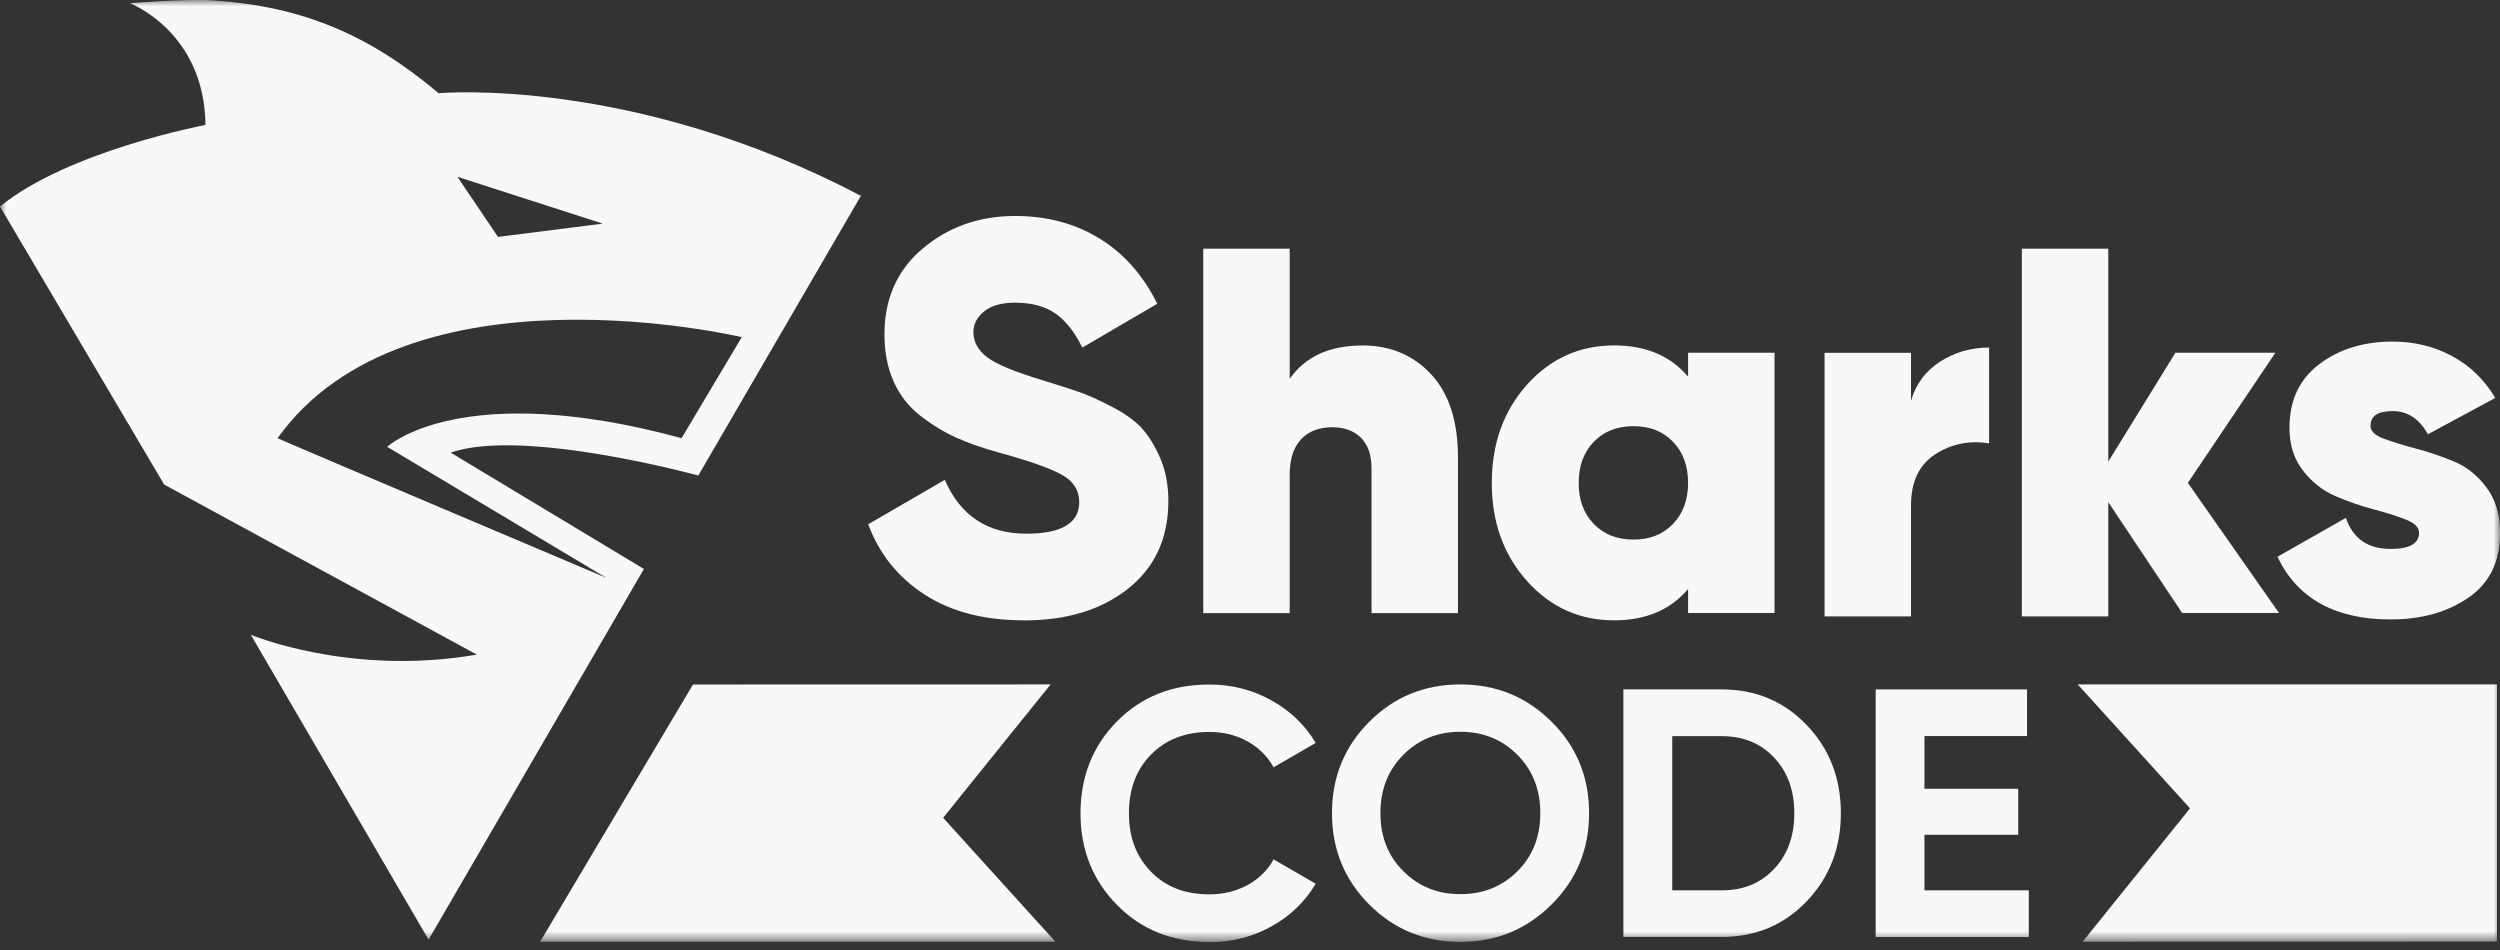 <svg width="200" height="76" viewBox="0 0 200 76" fill="none" xmlns="http://www.w3.org/2000/svg">
<rect x="0" y="0" width="200" height="76" fill="#333333" stroke="none"/>
<g clip-path="url(#clip0_2_33)">
<mask id="mask0_2_33" style="mask-type:luminance" maskUnits="userSpaceOnUse" x="0" y="0" width="200" height="76">
<path d="M200 0H0V75.358H200V0Z" fill="white"/>
</mask>
<g mask="url(#mask0_2_33)">
<path d="M55.858 38.053L68.87 15.668C50.602 6.047 35.09 7.457 35.09 7.457C29.506 2.756 24.201 0.527 17.114 0.036C14.914 -0.114 10.391 0.256 10.391 0.256C10.391 0.256 16.359 2.528 16.438 9.992C16.438 9.999 5.463 12.057 0 16.523L13.133 38.765L38.145 52.368C28.004 54.127 20.063 50.78 20.063 50.78L34.285 75.173L51.513 45.517L36.052 36.208C41.813 34.193 55.851 38.039 55.851 38.039M48.216 17.89L39.84 18.952L36.593 14.144L48.216 17.89ZM48.508 46.229C48.508 46.229 22.178 35.09 22.206 35.054C32.519 20.611 59.34 26.971 59.34 26.971L54.526 35.054C36.821 30.24 30.974 35.745 30.974 35.745L48.508 46.229Z" fill="#F7F8F9"/>
<path d="M108.974 27.634C111.224 27.634 113.062 28.403 114.493 29.948C115.925 31.487 116.637 33.702 116.637 36.593V49.05H109.722V37.469C109.722 36.387 109.437 35.568 108.867 35.012C108.297 34.457 107.542 34.179 106.595 34.179C105.512 34.179 104.672 34.506 104.074 35.154C103.476 35.81 103.176 36.743 103.176 37.968V49.05H96.261V19.892H103.176V30.305C104.423 28.531 106.353 27.641 108.967 27.641" fill="#F7F8F9"/>
<path d="M135.047 28.217H141.963V49.042H135.047V47.126C133.63 48.793 131.657 49.626 129.136 49.626C126.359 49.626 124.037 48.579 122.157 46.478C120.283 44.384 119.343 41.763 119.343 38.63C119.343 35.496 120.283 32.875 122.157 30.781C124.03 28.687 126.359 27.633 129.136 27.633C131.664 27.633 133.637 28.467 135.047 30.133V28.217ZM127.505 41.92C128.31 42.753 129.364 43.166 130.674 43.166C131.985 43.166 133.032 42.753 133.837 41.92C134.641 41.087 135.047 39.99 135.047 38.63C135.047 37.269 134.649 36.173 133.837 35.339C133.032 34.506 131.978 34.093 130.674 34.093C129.371 34.093 128.317 34.506 127.505 35.339C126.7 36.173 126.294 37.269 126.294 38.63C126.294 39.99 126.693 41.087 127.505 41.92Z" fill="#F7F8F9"/>
<path d="M152.874 32.092C153.258 30.731 154.042 29.677 155.21 28.93C156.378 28.182 157.681 27.804 159.127 27.804V35.468C157.546 35.218 156.107 35.51 154.818 36.343C153.529 37.177 152.881 38.537 152.881 40.424V49.313H145.965V28.224H152.881V32.099L152.874 32.092Z" fill="#F7F8F9"/>
<path d="M182.323 49.042H174.574L168.663 40.175V49.313H161.748V19.892H168.663V36.928L174.033 28.218H182.031L175.03 38.63L182.323 49.042Z" fill="#F7F8F9"/>
<path d="M81.896 49.626C78.727 49.626 76.084 48.935 73.962 47.561C71.84 46.186 70.337 44.313 69.454 41.941L75.586 38.387C76.832 41.265 79.004 42.696 82.117 42.696C84.93 42.696 86.34 41.849 86.34 40.161C86.34 39.242 85.891 38.523 84.987 38.003C84.082 37.483 82.387 36.885 79.902 36.201C78.598 35.845 77.459 35.446 76.483 35.005C75.507 34.563 74.553 33.979 73.62 33.252C72.687 32.526 71.975 31.614 71.491 30.518C70.999 29.421 70.757 28.16 70.757 26.743C70.757 23.873 71.79 21.572 73.848 19.856C75.906 18.14 78.356 17.278 81.205 17.278C83.755 17.278 86.005 17.876 87.957 19.08C89.915 20.276 91.454 22.021 92.579 24.3L86.582 27.811C86.019 26.629 85.322 25.732 84.495 25.126C83.669 24.521 82.573 24.215 81.205 24.215C80.137 24.215 79.318 24.443 78.741 24.905C78.164 25.368 77.872 25.924 77.872 26.572C77.872 27.341 78.235 28.011 78.962 28.573C79.688 29.136 81.191 29.756 83.47 30.439C84.716 30.824 85.678 31.137 86.361 31.372C87.045 31.607 87.907 31.999 88.961 32.547C90.015 33.096 90.813 33.673 91.361 34.278C91.909 34.883 92.401 35.688 92.828 36.678C93.255 37.668 93.469 38.808 93.469 40.075C93.469 43.038 92.401 45.374 90.271 47.076C88.135 48.778 85.35 49.633 81.917 49.633" fill="#F7F8F9"/>
<path d="M189.638 34.065C189.638 34.485 189.994 34.834 190.713 35.097C191.432 35.361 192.294 35.631 193.305 35.895C194.317 36.166 195.328 36.507 196.339 36.928C197.351 37.348 198.212 38.046 198.932 39.014C199.651 39.983 200.007 41.201 200.007 42.654C200.007 44.926 199.167 46.649 197.479 47.81C195.791 48.971 193.718 49.555 191.247 49.555C186.81 49.555 183.79 47.881 182.195 44.541L187.672 41.429C188.235 43.088 189.424 43.914 191.254 43.914C192.771 43.914 193.526 43.48 193.526 42.611C193.526 42.191 193.17 41.842 192.451 41.557C191.739 41.279 190.87 41.001 189.858 40.738C188.847 40.474 187.836 40.118 186.824 39.684C185.813 39.249 184.951 38.566 184.232 37.64C183.513 36.714 183.157 35.574 183.157 34.228C183.157 32.042 183.947 30.34 185.535 29.136C187.123 27.933 189.082 27.327 191.411 27.327C193.149 27.327 194.737 27.712 196.168 28.488C197.6 29.257 198.754 30.375 199.623 31.835L194.231 34.741C193.555 33.509 192.615 32.889 191.411 32.889C190.207 32.889 189.645 33.281 189.645 34.072" fill="#F7F8F9"/>
<path d="M96.738 75.358C93.754 75.358 91.297 74.368 89.353 72.388C87.408 70.408 86.44 67.965 86.44 65.06C86.44 62.154 87.408 59.69 89.353 57.717C91.297 55.744 93.754 54.761 96.738 54.761C98.533 54.761 100.185 55.181 101.702 56.022C103.219 56.862 104.401 57.995 105.256 59.433L101.887 61.385C101.396 60.502 100.698 59.804 99.793 59.305C98.889 58.806 97.871 58.557 96.738 58.557C94.815 58.557 93.263 59.163 92.08 60.366C90.898 61.57 90.314 63.137 90.314 65.067C90.314 66.997 90.905 68.528 92.08 69.739C93.255 70.95 94.808 71.548 96.738 71.548C97.871 71.548 98.896 71.299 99.808 70.8C100.719 70.301 101.417 69.618 101.887 68.749L105.256 70.7C104.408 72.132 103.226 73.271 101.716 74.112C100.207 74.952 98.547 75.372 96.738 75.372" fill="#F7F8F9"/>
<path d="M124.129 72.352C122.128 74.354 119.699 75.351 116.829 75.351C113.959 75.351 111.53 74.354 109.543 72.367C107.556 70.38 106.559 67.937 106.559 65.052C106.559 62.168 107.556 59.725 109.543 57.738C111.53 55.751 113.959 54.754 116.829 54.754C119.699 54.754 122.128 55.751 124.129 57.738C126.131 59.725 127.128 62.168 127.128 65.052C127.128 67.937 126.131 70.372 124.129 72.352ZM112.271 69.696C113.496 70.921 115.013 71.533 116.829 71.533C118.645 71.533 120.155 70.928 121.387 69.71C122.612 68.492 123.225 66.94 123.225 65.052C123.225 63.165 122.612 61.612 121.387 60.38C120.162 59.155 118.645 58.543 116.829 58.543C115.013 58.543 113.496 59.155 112.271 60.38C111.046 61.605 110.434 63.165 110.434 65.052C110.434 66.94 111.046 68.485 112.271 69.696Z" fill="#F7F8F9"/>
<path d="M137.739 55.153C140.453 55.153 142.725 56.108 144.541 58.009C146.364 59.918 147.269 62.261 147.269 65.053C147.269 67.844 146.357 70.195 144.541 72.096C142.718 74.005 140.453 74.952 137.739 74.952H129.87V55.146H137.739V55.153ZM137.739 71.228C139.456 71.228 140.852 70.658 141.927 69.518C143.003 68.379 143.544 66.89 143.544 65.06C143.544 63.23 143.003 61.748 141.927 60.601C140.852 59.462 139.456 58.892 137.739 58.892H133.78V71.228H137.739Z" fill="#F7F8F9"/>
<path d="M153.956 71.227H162.303V74.959H150.053V55.153H162.161V58.885H153.956V63.101H161.456V66.783H153.956V71.227Z" fill="#F7F8F9"/>
<path d="M166.22 54.754L175.201 64.668L166.612 75.337L199.758 75.329V54.754H166.22Z" fill="#F7F8F9"/>
<path d="M84.431 75.337L75.451 65.423L84.047 54.754L55.438 54.761L43.209 75.337H84.431Z" fill="#F7F8F9"/>
</g>
</g>
<defs>
<clipPath id="clip0_2_33">
<rect width="200" height="75.358" fill="white"/>
</clipPath>
</defs>
</svg>
